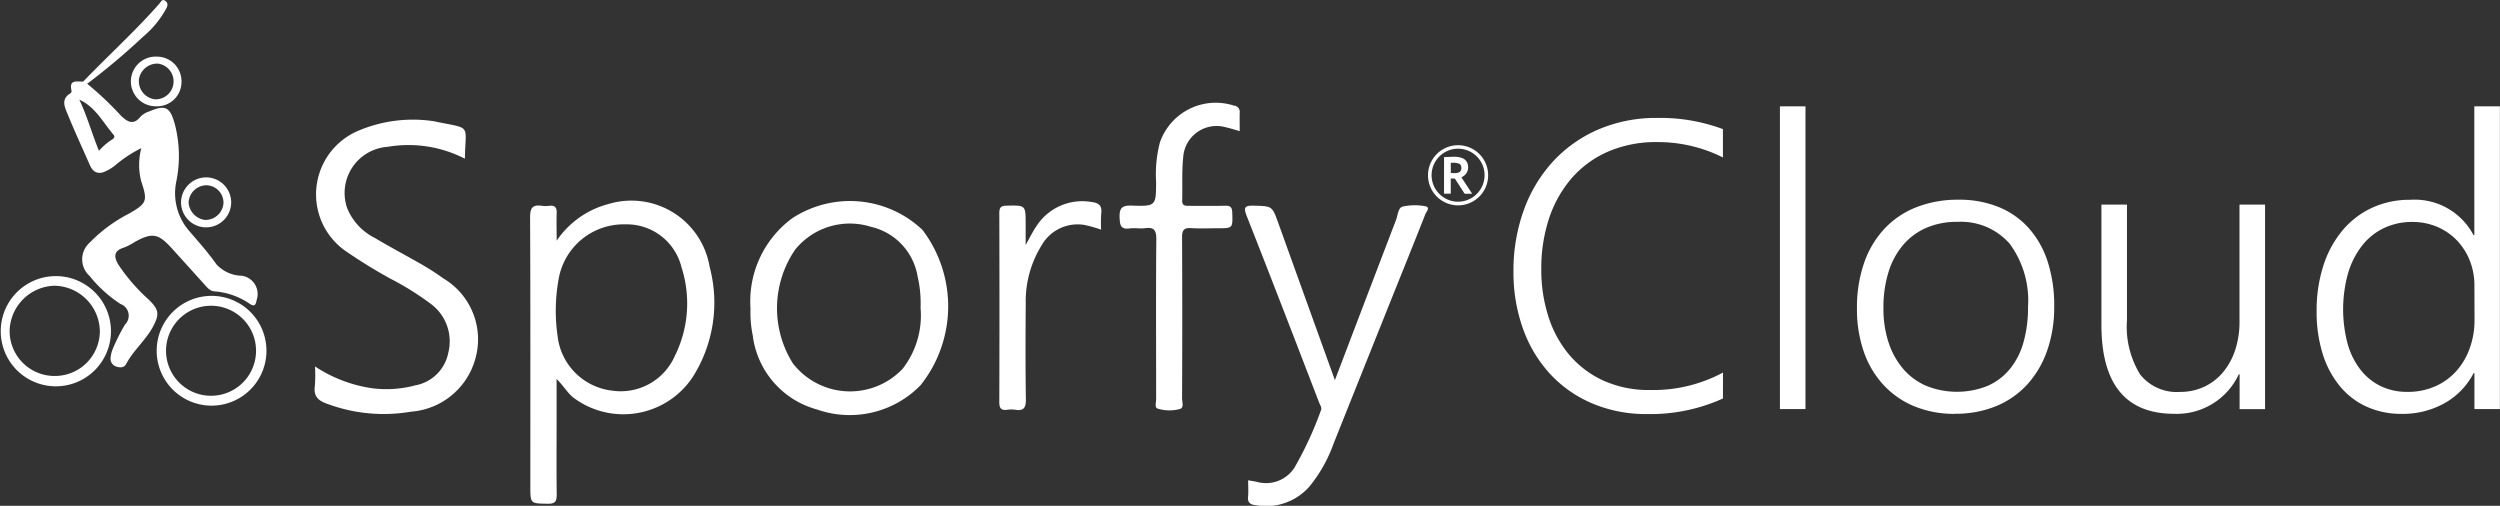 <svg id="Group_74729" data-name="Group 74729" xmlns="http://www.w3.org/2000/svg" xmlns:xlink="http://www.w3.org/1999/xlink" width="114.644" height="23.194" viewBox="0 0 114.644 23.194">
  <rect x="0" y="0" width="114.644" height="23.194" fill="#333333" stroke="none"/>
  <defs>
    <clipPath id="clip-path">
      <rect id="Rectangle_36780" data-name="Rectangle 36780" width="114.644" height="23.195" fill="#fff"/>
    </clipPath>
  </defs>
  <g id="Group_74325" data-name="Group 74325" clip-path="url(#clip-path)">
    <path id="Path_117578" data-name="Path 117578" d="M79.04,29.3a5.655,5.655,0,0,0-3.535-.546,2.122,2.122,0,0,0-1.866,2.806,2.644,2.644,0,0,0,1.273,1.375c.721.43,1.466.821,2.194,1.241.323.187.637.391.94.609a3.251,3.251,0,0,1,1.462,3.728A3.316,3.316,0,0,1,76.573,40.9a7.411,7.411,0,0,1-3.814-.348c-.421-.143-.671-.336-.6-.827a6.576,6.576,0,0,0,.007-.9,6.4,6.4,0,0,0,2.611,1,5.125,5.125,0,0,0,1.987-.131,1.884,1.884,0,0,0,1.512-1.484,2.137,2.137,0,0,0-.755-2.22,13.005,13.005,0,0,0-1.9-1.19,24.136,24.136,0,0,1-2.1-1.3A3.168,3.168,0,0,1,74.195,28a6.4,6.4,0,0,1,3.384-.424,1.712,1.712,0,0,1,.183.037c1.611.325,1.3.1,1.278,1.684" transform="translate(-57.721 -22.022)" fill="#fff"/>
    <path id="Path_117579" data-name="Path 117579" d="M285.66,59.7c.159.028.279.046.4.072a1.552,1.552,0,0,0,1.722-.648,16.246,16.246,0,0,0,1.212-2.621c.063-.133-.031-.242-.074-.354-1.1-2.858-2.2-5.718-3.326-8.569-.165-.418-.071-.486.34-.473.826.025.823.006,1.11.8q1.295,3.6,2.594,7.2,1.4-3.678,2.808-7.359c.081-.212.087-.541.3-.6a2.6,2.6,0,0,1,1.019-.019c.277.043.066.254.023.363-.547,1.389-1.108,2.773-1.663,4.159q-1.275,3.183-2.547,6.367A6.635,6.635,0,0,1,288.459,60a2.648,2.648,0,0,1-2.453.842c-.221-.025-.377-.1-.351-.38.024-.245.005-.494.005-.765" transform="translate(-228.423 -37.675)" fill="#fff"/>
    <path id="Path_117580" data-name="Path 117580" d="M262.271,25.028c-.235-.066-.425-.13-.62-.171a1.535,1.535,0,0,0-1.972,1.384c-.067.648-.027,1.307-.046,1.96-.008.265.16.254.339.253.545,0,1.091.01,1.636-.005.246-.007.315.079.322.321.02.713.032.712-.673.712-.405,0-.811.021-1.215-.006-.335-.022-.415.1-.414.424q.018,3.692,0,7.384c0,.169.107.442-.116.49a1.815,1.815,0,0,1-1.009-.023c-.144-.054-.064-.285-.064-.434,0-2.446-.014-4.892.008-7.338,0-.424-.118-.555-.522-.5-.23.029-.47-.02-.7.011-.391.053-.446-.126-.461-.472-.019-.435.08-.591.554-.575,1.117.038,1.115.011,1.119-1.092a5.774,5.774,0,0,1,.173-1.8,2.709,2.709,0,0,1,3.394-1.693.283.283,0,0,1,.267.317c-.007.277,0,.554,0,.857" transform="translate(-205.421 -19.015)" fill="#fff"/>
    <path id="Path_117581" data-name="Path 117581" d="M230.375,48.2c.2-.358.328-.622.491-.86a2.5,2.5,0,0,1,2.545-1.11c.309.037.476.162.431.51a5.985,5.985,0,0,0-.006.756,5.646,5.646,0,0,0-.791-.221,1.9,1.9,0,0,0-1.939.941,4.863,4.863,0,0,0-.727,2.662c-.011,1.463-.016,2.926.006,4.388.006.38-.084.553-.483.489a1.285,1.285,0,0,0-.373,0c-.3.041-.363-.088-.362-.368q.014-4.319,0-8.637c0-.251.053-.35.331-.355.877-.017.877-.03.877.838Z" transform="translate(-183.341 -36.964)" fill="#fff"/>
    <path id="Path_117582" data-name="Path 117582" d="M129.815,49.11a3.637,3.637,0,0,0-4.637-2.841,4.13,4.13,0,0,0-2.371,1.68c0-.42-.014-.841,0-1.26.012-.27-.086-.37-.348-.339a1.247,1.247,0,0,1-.326,0c-.41-.061-.547.074-.545.518.019,4.112.011,8.224.011,12.336,0,.815,0,.795.81.808.353.006.4-.134.4-.437-.015-1.028-.006-2.056-.006-3.084v-2.2c.317.31.489.626.766.852a3.819,3.819,0,0,0,5.465-.923,6.365,6.365,0,0,0,.776-5.113m-1.558,4.064a2.709,2.709,0,0,1-2.905,1.654,2.841,2.841,0,0,1-2.5-2.518,8.088,8.088,0,0,1,.069-2.7,3.026,3.026,0,0,1,3.035-2.407,2.587,2.587,0,0,1,2.581,1.97,5.411,5.411,0,0,1-.275,4" transform="translate(-97.279 -36.912)" fill="#fff"/>
    <path id="Path_117583" data-name="Path 117583" d="M180,47.444a4.833,4.833,0,0,0-5.976-.532,4.732,4.732,0,0,0-1.91,4.146,5.1,5.1,0,0,0,.1,1.211,4.033,4.033,0,0,0,2.943,3.408,4.532,4.532,0,0,0,4.751-1.107A5.8,5.8,0,0,0,180,47.444m-.915,6.373a3.319,3.319,0,0,1-5.028-.252,4.755,4.755,0,0,1,.11-5.224A3.222,3.222,0,0,1,177.63,47.3a2.807,2.807,0,0,1,2.147,2.28,5.437,5.437,0,0,1,.135,1.436,3.985,3.985,0,0,1-.825,2.8" transform="translate(-137.697 -36.901)" fill="#fff"/>
    <path id="Path_117584" data-name="Path 117584" d="M19.274,3.84c-.075-.011-.15-.02-.185-.1,1.154-1.2,2.389-2.32,3.491-3.57.07-.079.131-.25.29-.116.117.1.089.217.025.338a4.457,4.457,0,0,1-1.06,1.291A31.384,31.384,0,0,1,19.274,3.84" transform="translate(-15.272 -0.001)" fill="#fff"/>
    <path id="Path_117585" data-name="Path 117585" d="M22.842,27.572a1.637,1.637,0,0,1-1.111-.52c-.378-.537-.814-1.023-1.238-1.519a2.628,2.628,0,0,1-.6-2.3,5.791,5.791,0,0,0-.078-2.634c-.22-.767-.415-.878-1.166-.562a.991.991,0,0,0-.4.239c-.327.413-.605.237-.891-.036a15.082,15.082,0,0,0-1.556-1.472.17.17,0,0,0-.185-.1c-.275.013-.661-.117-.533.417a.137.137,0,0,1-.045.119c-.463.273-.26.651-.126.979.317.777.671,1.538,1.008,2.307.121.277.3.432.62.336a1.974,1.974,0,0,0,.526-.3,5.9,5.9,0,0,1,1.217-.805,3.039,3.039,0,0,0-.006,1.514c.306.913.263,1.016-.56,1.49a6.881,6.881,0,0,0-1.795,1.323,1.028,1.028,0,0,0-.005,1.541,6.026,6.026,0,0,0,1.412,1.279.57.57,0,0,1,.209.94,8.621,8.621,0,0,0-.547,1.081,1.391,1.391,0,0,0-.117.447.372.372,0,0,0,.257.4c.164.057.359.067.457-.117.331-.624.889-1.082,1.225-1.7.319-.588.277-.8-.205-1.265a8.437,8.437,0,0,1-1.371-1.582c-.2-.33-.252-.638.239-.786a2.666,2.666,0,0,0,.5-.258c.8-.442,1.075-.4,1.683.263.5.551,1,1.107,1.5,1.659.135.149.26.322.483.34a3.283,3.283,0,0,1,1.609.567c.231.157.285.043.321-.172a.846.846,0,0,0-.732-1.118M16.9,21.353a2.9,2.9,0,0,0-.558.491c-.322-.789-.541-1.589-.9-2.345.737.331,1.078,1.036,1.563,1.6.109.127-.016.208-.1.252" transform="translate(-11.804 -14.928)" fill="#fff"/>
    <path id="Path_117586" data-name="Path 117586" d="M38.382,67.852a2.517,2.517,0,1,0,2.506,2.542,2.516,2.516,0,0,0-2.506-2.542m-.027,4.581a2.064,2.064,0,1,1-.016-4.128,2.064,2.064,0,1,1,.016,4.128" transform="translate(-28.669 -54.284)" fill="#fff"/>
    <path id="Path_117587" data-name="Path 117587" d="M2.51,63.321a2.527,2.527,0,0,0,0,5.053,2.527,2.527,0,1,0,0-5.053M2.5,67.9A2.058,2.058,0,0,1,.441,65.818,2.117,2.117,0,0,1,2.5,63.762a2.118,2.118,0,0,1,2.078,2.086A2.06,2.06,0,0,1,2.5,67.9" transform="translate(0.001 -50.659)" fill="#fff"/>
    <path id="Path_117588" data-name="Path 117588" d="M42.623,40.677A1.157,1.157,0,0,0,41.5,41.819a1.149,1.149,0,1,0,2.3,0,1.152,1.152,0,0,0-1.17-1.142m-.007,1.955a.867.867,0,0,1-.777-.8.83.83,0,0,1,.814-.793.8.8,0,0,1,.787.807.824.824,0,0,1-.824.782" transform="translate(-33.198 -32.543)" fill="#fff"/>
    <path id="Path_117589" data-name="Path 117589" d="M31.267,12.989a1.139,1.139,0,1,0-.032,2.276,1.115,1.115,0,0,0,1.153-1.142,1.129,1.129,0,0,0-1.121-1.134m-.094,1.957a.838.838,0,0,1-.738-.906.85.85,0,0,1,.871-.731.822.822,0,0,1-.133,1.637" transform="translate(-24.065 -10.392)" fill="#fff"/>
    <path id="Path_117590" data-name="Path 117590" d="M327.482,34.67a1.379,1.379,0,1,1,1.366,1.382,1.377,1.377,0,0,1-1.366-1.382m2.594,0a1.215,1.215,0,1,0-1.221,1.214,1.218,1.218,0,0,0,1.221-1.214" transform="translate(-261.997 -26.635)" fill="#fff"/>
    <path id="Path_117591" data-name="Path 117591" d="M331.164,35.962l.344-.014a1.386,1.386,0,0,1,.327.014.9.9,0,0,1,.163.046.408.408,0,0,1,.264.344.488.488,0,0,1-.246.507c-.018.01-.037.018-.058.028l.494.754-.028,0c-.1,0-.194,0-.29,0a.043.043,0,0,1-.042-.024l-.416-.645a.046.046,0,0,0-.044-.027c-.052,0-.1,0-.161,0v.693h-.309Zm.31.725a1.02,1.02,0,0,0,.281,0c.122-.02.18-.071.2-.179a.352.352,0,0,0,0-.073.178.178,0,0,0-.141-.185.81.81,0,0,0-.275-.028c-.022,0-.044,0-.067.005Z" transform="translate(-264.943 -28.757)" fill="#fff"/>
    <path id="Path_117592" data-name="Path 117592" d="M356.7,39.911a8.071,8.071,0,0,1-3.471.714,6.316,6.316,0,0,1-2.527-.49,5.624,5.624,0,0,1-1.937-1.36,6.06,6.06,0,0,1-1.236-2.07,7.623,7.623,0,0,1-.435-2.619,8.157,8.157,0,0,1,.462-2.779,6.6,6.6,0,0,1,1.323-2.234,6.117,6.117,0,0,1,2.083-1.488,6.715,6.715,0,0,1,2.743-.54,8.216,8.216,0,0,1,2.994.513v1.3a6.646,6.646,0,0,0-3.013-.705,5.519,5.519,0,0,0-2.262.44,4.687,4.687,0,0,0-1.667,1.223,5.418,5.418,0,0,0-1.035,1.85A7.305,7.305,0,0,0,348.37,34a6.974,6.974,0,0,0,.321,2.138,5.137,5.137,0,0,0,.948,1.754,4.5,4.5,0,0,0,1.561,1.19,5.047,5.047,0,0,0,2.17.44,6.765,6.765,0,0,0,3.333-.8Z" transform="translate(-277.69 -21.637)" fill="#fff"/>
    <rect id="Rectangle_36779" data-name="Rectangle 36779" width="1.172" height="13.882" transform="translate(81.623 4.877)" fill="#fff"/>
    <path id="Path_117593" data-name="Path 117593" d="M430.359,55.636a4.8,4.8,0,0,1-1.872-.348,4,4,0,0,1-1.415-.984,4.334,4.334,0,0,1-.9-1.525,5.919,5.919,0,0,1-.311-1.969,6.223,6.223,0,0,1,.329-2.1,4.415,4.415,0,0,1,.939-1.571,4.01,4.01,0,0,1,1.47-.984,5.213,5.213,0,0,1,1.923-.339,4.788,4.788,0,0,1,1.831.334,3.741,3.741,0,0,1,1.383.966,4.306,4.306,0,0,1,.87,1.539,6.5,6.5,0,0,1,.3,2.06,6.02,6.02,0,0,1-.316,2,4.516,4.516,0,0,1-.9,1.552,3.992,3.992,0,0,1-1.428,1.007,4.836,4.836,0,0,1-1.9.357m.092-8.8a3.515,3.515,0,0,0-1.392.266,2.921,2.921,0,0,0-1.067.774,3.5,3.5,0,0,0-.682,1.245,5.429,5.429,0,0,0-.238,1.671,4.934,4.934,0,0,0,.238,1.584,3.576,3.576,0,0,0,.673,1.209,2.905,2.905,0,0,0,1.058.774,3.783,3.783,0,0,0,2.784.009,2.748,2.748,0,0,0,1.026-.76,3.348,3.348,0,0,0,.636-1.222,5.792,5.792,0,0,0,.215-1.648,4.393,4.393,0,0,0-.842-2.9,2.97,2.97,0,0,0-2.408-1" transform="translate(-340.705 -36.658)" fill="#fff"/>
    <path id="Path_117594" data-name="Path 117594" d="M488.252,56.3V54.7h-.037a3.133,3.133,0,0,1-2.958,1.813q-3.343,0-3.342-4.084V46.919h1.172v5.293a4.182,4.182,0,0,0,.6,2.491,2.139,2.139,0,0,0,1.836.806,2.573,2.573,0,0,0,1.1-.234,2.516,2.516,0,0,0,.861-.659,3.086,3.086,0,0,0,.563-1.021,4.1,4.1,0,0,0,.2-1.319V46.919h1.172V56.3Z" transform="translate(-385.549 -37.537)" fill="#fff"/>
    <path id="Path_117595" data-name="Path 117595" d="M538.513,38.27V36.622h-.037A3.33,3.33,0,0,1,537.144,38a3.916,3.916,0,0,1-1.964.49,3.834,3.834,0,0,1-1.6-.325,3.423,3.423,0,0,1-1.232-.939,4.36,4.36,0,0,1-.792-1.483,6.424,6.424,0,0,1-.279-1.969,6.646,6.646,0,0,1,.307-2.074,4.808,4.808,0,0,1,.87-1.612,3.906,3.906,0,0,1,1.355-1.044,4.1,4.1,0,0,1,1.763-.371,3.045,3.045,0,0,1,2.9,1.621h.037V24.388h1.172V38.27Zm0-5.659a3.078,3.078,0,0,0-.211-1.145,2.849,2.849,0,0,0-.586-.925,2.74,2.74,0,0,0-.9-.623,2.876,2.876,0,0,0-1.158-.229,2.982,2.982,0,0,0-1.282.275,2.8,2.8,0,0,0-1,.792,3.8,3.8,0,0,0-.65,1.259,6.165,6.165,0,0,0-.023,3.278,3.46,3.46,0,0,0,.6,1.19,2.618,2.618,0,0,0,.929.742,2.759,2.759,0,0,0,1.2.256,3.11,3.11,0,0,0,1.287-.256,2.823,2.823,0,0,0,.971-.705,3.162,3.162,0,0,0,.613-1.053,3.816,3.816,0,0,0,.215-1.291Z" transform="translate(-425.042 -19.511)" fill="#fff"/>
  </g>
</svg>
